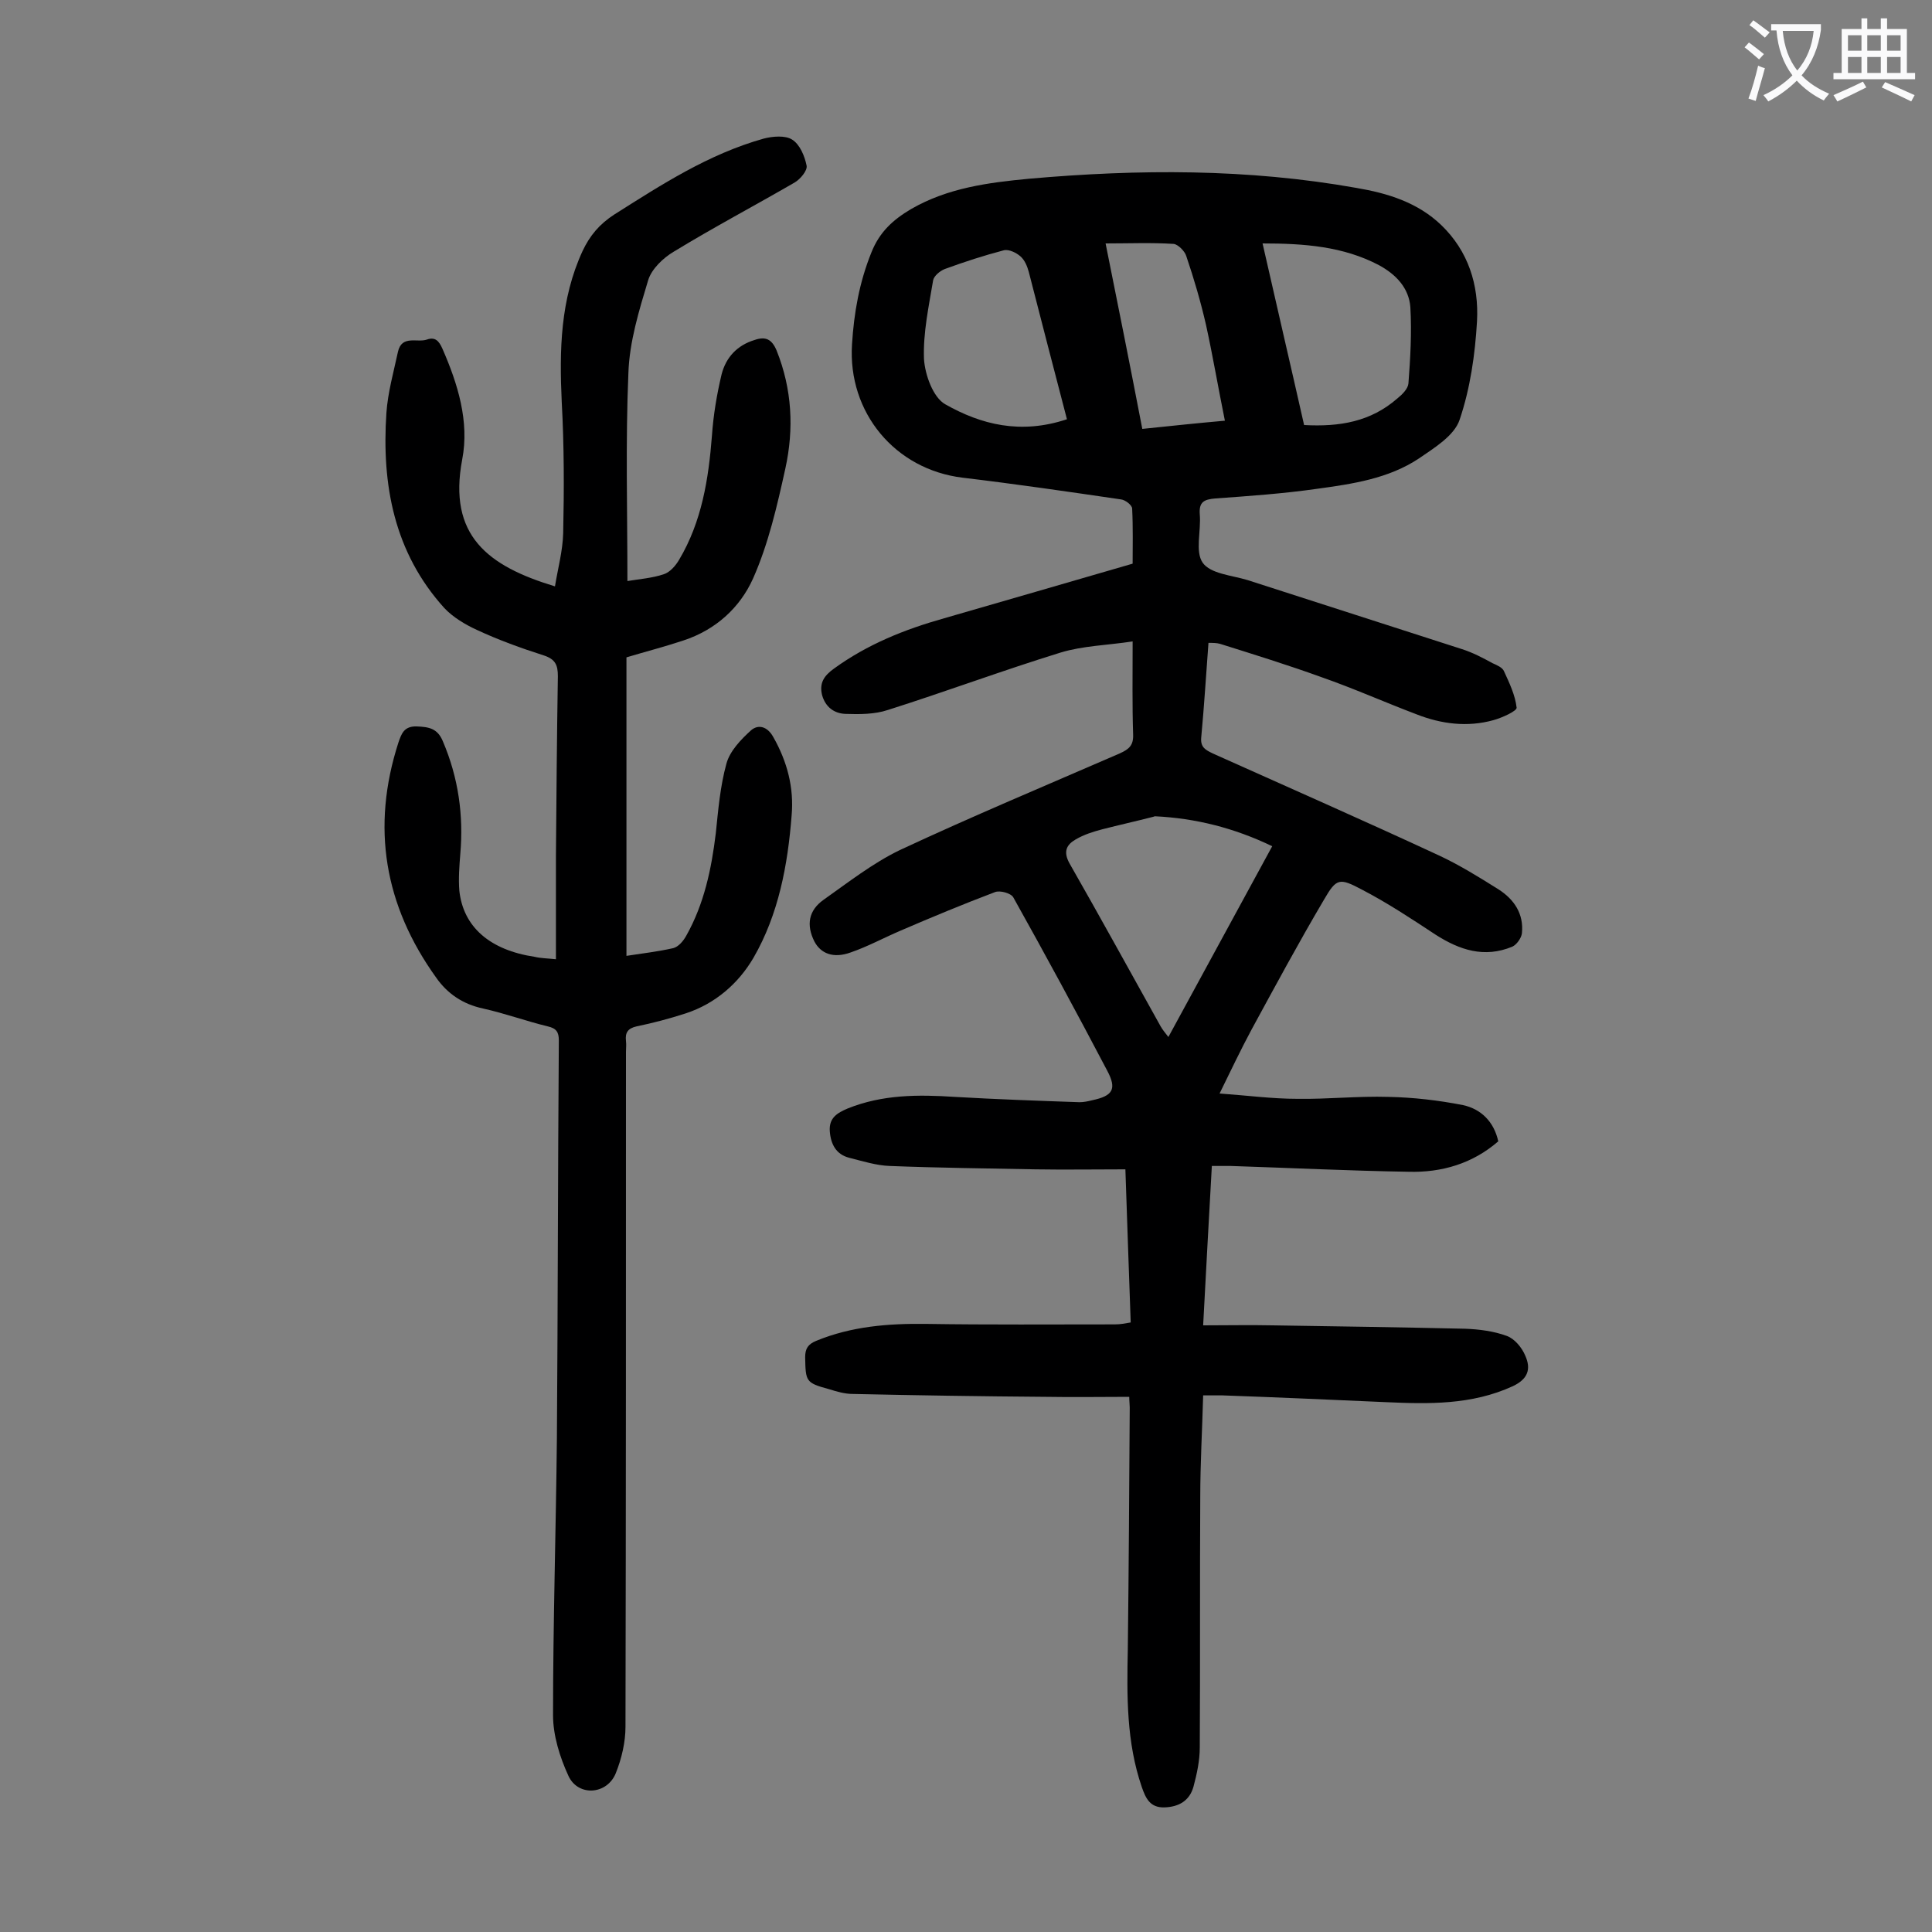 <svg enable-background="new 0 0 400 400" viewBox="0 0 400 400" xmlns="http://www.w3.org/2000/svg"><rect x="0" y="0" width="400" height="400" fill="#808080" stroke="none"/><path d="m234.1 273.8c-.4-10.5-.7-20.6-1.1-31.7-6.4 0-12.5.1-18.6 0-10.1-.2-20.1-.3-30.2-.7-2.8-.1-5.6-1-8.4-1.7-2.7-.7-3.8-2.8-4-5.5-.2-2.8 1.6-3.8 3.7-4.7 7.2-2.9 14.6-2.9 22.2-2.4 8.6.5 17.2.8 25.8 1.1.9 0 1.8-.2 2.6-.4 4.3-.9 5.2-2.3 3.1-6.2-6.3-12-12.8-24-19.4-35.8-.5-.9-2.8-1.5-3.8-1.1-6.6 2.5-13.1 5.2-19.6 8-3.5 1.5-6.8 3.3-10.3 4.5-3.6 1.3-6.2.2-7.5-2.3-1.7-3.4-1.2-6.4 1.9-8.6 5.1-3.6 10.2-7.6 15.8-10.3 15-7 30.3-13.4 45.5-20 2-.9 2.9-1.7 2.8-4-.2-6.1-.1-12.1-.1-19.2-5.3.8-10.3.9-14.9 2.3-12 3.7-23.8 8.1-35.8 11.9-2.7.9-5.8.9-8.8.8-2.3-.1-4.1-1.4-4.8-3.9-.6-2.5.4-4 2.5-5.5 6.9-5 14.6-8.1 22.8-10.4 12.8-3.7 25.6-7.4 39-11.3 0-3.5.1-7.4-.1-11.4 0-.7-1.4-1.8-2.3-1.9-10.9-1.6-21.9-3.2-32.8-4.5-14-1.7-23.8-13.5-22.9-27.6.4-6.5 1.5-12.8 4-19 1.7-4.3 4.5-6.8 8.2-9 7.6-4.4 16-5.5 24.5-6.3 22.7-2 45.2-2.1 67.7 1.9 6.5 1.1 12.7 3 17.6 7.7 5.6 5.4 7.8 12.4 7.4 19.9-.4 6.9-1.4 13.9-3.6 20.4-1.1 3.3-5.2 5.8-8.4 8-6.3 4.2-13.8 5.3-21.1 6.3-7 1-14.1 1.5-21.1 2-2.3.2-3.4.7-3.2 3.3.3 3.4-1 7.7.6 10s6 2.6 9.3 3.6c14.8 4.8 29.6 9.5 44.4 14.3 2.2.7 4.3 1.8 6.3 2.9.9.4 2.1.9 2.4 1.7 1.1 2.4 2.3 4.9 2.6 7.5.1.7-3 2.1-4.8 2.6-5.4 1.5-10.8.8-15.9-1.2-6.6-2.5-13.1-5.4-19.7-7.7-6.9-2.5-14-4.7-21-6.9-.7-.2-1.5-.2-2.4-.2-.5 6.7-.9 13.2-1.5 19.6-.2 2.1 1 2.6 2.4 3.3 15.6 7 31.3 13.9 46.8 21.1 4.3 2 8.3 4.5 12.3 7 3.3 2.1 5.3 5.1 4.9 9.1-.1 1-1.1 2.4-2 2.8-5.8 2.4-10.9.7-15.9-2.5-5-3.3-10-6.6-15.2-9.3-4.7-2.5-5.3-2.4-7.9 2.1-5.2 8.8-10.1 17.9-15 26.9-2.2 4.1-4.2 8.3-6.6 13.2 5.7.4 10.9 1.1 16.1 1.1 6.3.1 12.6-.6 18.9-.4 5.1.1 10.3.7 15.4 1.7 3.7.8 6.4 3.4 7.3 7.5-5.3 4.6-11.7 6.5-18.6 6.3-12.3-.2-24.5-.8-36.8-1.2-1.2 0-2.4 0-3.9 0-.6 10.9-1.2 21.4-1.8 33 5 0 9.7-.1 14.4 0 13.3.2 26.5.4 39.8.7 2.9.1 6 .5 8.7 1.5 1.6.6 3.1 2.4 3.8 4.1 1.2 2.7.6 4.8-2.6 6.3-8.5 3.9-17.4 3.7-26.3 3.3-11.3-.5-22.5-1-33.8-1.4-1.2 0-2.4 0-4 0-.2 7.3-.6 14.2-.6 21.1-.1 17.3 0 34.5-.1 51.8 0 2.7-.6 5.5-1.3 8.1-.8 2.9-3 4.2-6 4.3s-3.9-1.9-4.7-4.2c-3.2-9.3-3.1-18.9-2.9-28.5.2-16.7.3-33.4.4-50.1 0-.6-.1-1.3-.1-2.2-5.8 0-11.5.1-17.2 0-13.4-.1-26.7-.3-40.1-.6-1.6 0-3.3-.5-4.9-1-4.8-1.3-4.8-1.6-4.9-6.6 0-1.8.6-2.7 2.3-3.4 7.3-3 14.9-3.6 22.7-3.5 13 .2 26 .1 39.1.1 1.2 0 2.1-.2 3.3-.4zm29.3-98.6c-7.9-3.8-15.9-5.8-24.3-6.2-.1 0-.2.1-.3.1-3.5.9-7.1 1.7-10.6 2.6-1.9.5-3.8 1.1-5.5 2.1-1.9 1.1-2.6 2.5-1.3 4.9 6.4 11.2 12.6 22.5 18.9 33.8.4.7.9 1.3 1.6 2.2 7.2-13.2 14.2-26.1 21.5-39.5zm-2-124.8c2.9 12.8 5.8 25.2 8.6 37.6 7.4.4 13.8-.7 19.3-5.5 1-.8 2.2-2 2.3-3.1.4-5.2.7-10.5.4-15.8-.3-4-3-6.8-6.5-8.7-7.4-3.9-15.5-4.5-24.1-4.5zm-40.5 36.4c-2.7-10.3-5.3-20.4-7.9-30.5-.3-1.1-.8-2.4-1.7-3.2s-2.4-1.5-3.4-1.3c-4.2 1.1-8.2 2.4-12.3 3.9-1 .4-2.2 1.4-2.4 2.3-.9 5.4-2.1 10.9-1.9 16.3.2 3.3 1.9 8 4.4 9.4 7.4 4.2 15.6 6.3 25.2 3.1zm15.6 2c5.8-.6 11.4-1.2 17.1-1.7-1.4-6.9-2.5-13.4-3.9-19.8-1.1-4.8-2.5-9.6-4.1-14.3-.3-1-1.7-2.4-2.6-2.5-4.6-.3-9.2-.1-14.1-.1 2.6 12.9 5.1 25.4 7.6 38.4z" fill="#000001"/><path d="m115.1 198.6c0-7.3 0-14.3 0-21.4.1-12.4.2-24.8.4-37.2 0-2.3-.5-3.5-2.9-4.3-4.7-1.5-9.4-3.2-13.9-5.3-2.4-1.1-4.9-2.6-6.7-4.5-10.4-11.5-13-25.5-12-40.4.3-4.3 1.5-8.5 2.4-12.7.8-3.5 4-1.8 6-2.5 1.7-.6 2.5.3 3.2 1.9 3.2 7.3 5.6 15.1 4.1 22.9-3 15.8 5.3 22.1 19.2 26.3.6-3.7 1.6-7.3 1.7-11 .2-9 .2-18.1-.3-27.2-.5-10.7-.3-21.2 4.3-31.2 1.5-3.2 3.5-5.6 6.6-7.6 9.8-6.2 19.5-12.5 30.9-15.7 1.9-.5 4.5-.7 5.9.2 1.6 1 2.6 3.4 3 5.4.2 1-1.3 2.8-2.5 3.5-8.3 4.8-16.8 9.3-25 14.3-2.2 1.3-4.6 3.6-5.3 5.9-1.9 6.3-3.9 12.8-4.1 19.3-.6 14.2-.2 28.5-.2 43 2.4-.4 5.1-.6 7.5-1.4 1.3-.4 2.5-1.8 3.2-3 4.7-7.9 6.1-16.7 6.8-25.7.3-4.3 1-8.5 2-12.7.9-3.5 3.2-6 6.8-7.1 2.3-.8 3.6-.2 4.6 2.2 3.2 8 3.6 16.2 1.8 24.4-1.7 7.7-3.5 15.6-6.7 22.8-2.7 6-7.7 10.6-14.4 12.8-3.9 1.3-7.8 2.3-11.8 3.5v61.8c3.3-.5 6.6-.9 9.7-1.6 1.1-.3 2.1-1.5 2.7-2.6 3.7-6.6 5.2-13.8 6.1-21.2.5-4.8.9-9.7 2.2-14.4.7-2.6 3-5 5.1-6.9 1.5-1.3 3.4-.8 4.6 1.4 2.9 5.1 4.3 10.5 3.8 16.2-.8 10.3-2.7 20.5-7.9 29.5-3.1 5.3-7.9 9.5-14 11.5-3.4 1.1-6.8 2-10.2 2.7-1.8.4-2.4 1.3-2.2 3 .1.8 0 1.5 0 2.3 0 46.6 0 93.1-.1 139.7 0 3.2-.8 6.6-2 9.6-1.8 4.5-7.8 4.9-9.8.6-1.8-3.9-3.2-8.4-3.2-12.6 0-19.1.6-38.2.8-57.4.2-27.4.2-54.9.4-82.3 0-1.7-.5-2.5-2.3-2.9-4.5-1.1-8.9-2.7-13.4-3.7-4.2-.9-7.4-3.1-9.7-6.4-10.7-14.9-13.5-31.1-7.8-48.7.6-1.7 1.1-3.4 3.8-3.3 2.5.1 4.3.4 5.4 3.1 3.2 7.5 4.3 15.3 3.6 23.3-.2 2.5-.4 5.1-.2 7.6.8 7.5 6.3 12.3 15.6 13.7 1.2.3 2.5.3 4.4.5z" fill="#000001"/><g fill="#fafafb"><path d="m362.1 8.8c1.1.8 2.1 1.6 3.1 2.4l-1 1.1c-1.3-1.1-2.3-2-3-2.5zm1.9 4.8c.5.2.9.4 1.4.5-.6 2.3-1.3 4.5-1.9 6.8l-1.5-.5c.8-2.1 1.4-4.3 2-6.8zm-1-9.4c1.3.9 2.4 1.8 3.4 2.5l-1 1.1c-1.4-1.2-2.4-2.1-3.2-2.6zm3.7 2.2v-1.4h10.3v1.2c-.5 3.6-1.8 6.8-4 9.4 1.5 1.6 3.4 2.8 5.7 3.8-.3.4-.7.8-1.1 1.4-2.3-1.1-4.1-2.5-5.6-4.1-1.6 1.6-3.6 3.1-5.9 4.3-.3-.5-.7-.9-1-1.3 2.4-1.1 4.4-2.5 6-4.1-1.9-2.5-3-5.6-3.3-9.3h-1.1zm8.8 0h-6.4c.3 3.3 1.3 6 3 8.2 2-2.3 3.1-5.1 3.4-8.2z"/><path d="m385.3 3.8h1.3v2.2h2.8v-2.2h1.3v2.2h4.1v9.1h1.7v1.3h-16.9v-1.3h1.7v-9.1h4.1v-2.2zm.4 13.1.7 1.2c-1.8.9-3.8 1.9-6 2.9-.2-.4-.5-.8-.8-1.3 2.3-1 4.3-1.9 6.1-2.8zm-3.1-6.4h2.8v-3.2h-2.8zm0 4.6h2.8v-3.3h-2.8zm4-4.6h2.8v-3.2h-2.8zm0 4.6h2.8v-3.3h-2.8zm3.7 1.9c2.1.9 4.1 1.8 6.1 2.7l-.7 1.3c-2.2-1.1-4.2-2-6.1-2.9zm3.2-9.7h-2.8v3.2h2.8zm-2.8 7.8h2.8v-3.3h-2.8z"/></g></svg>